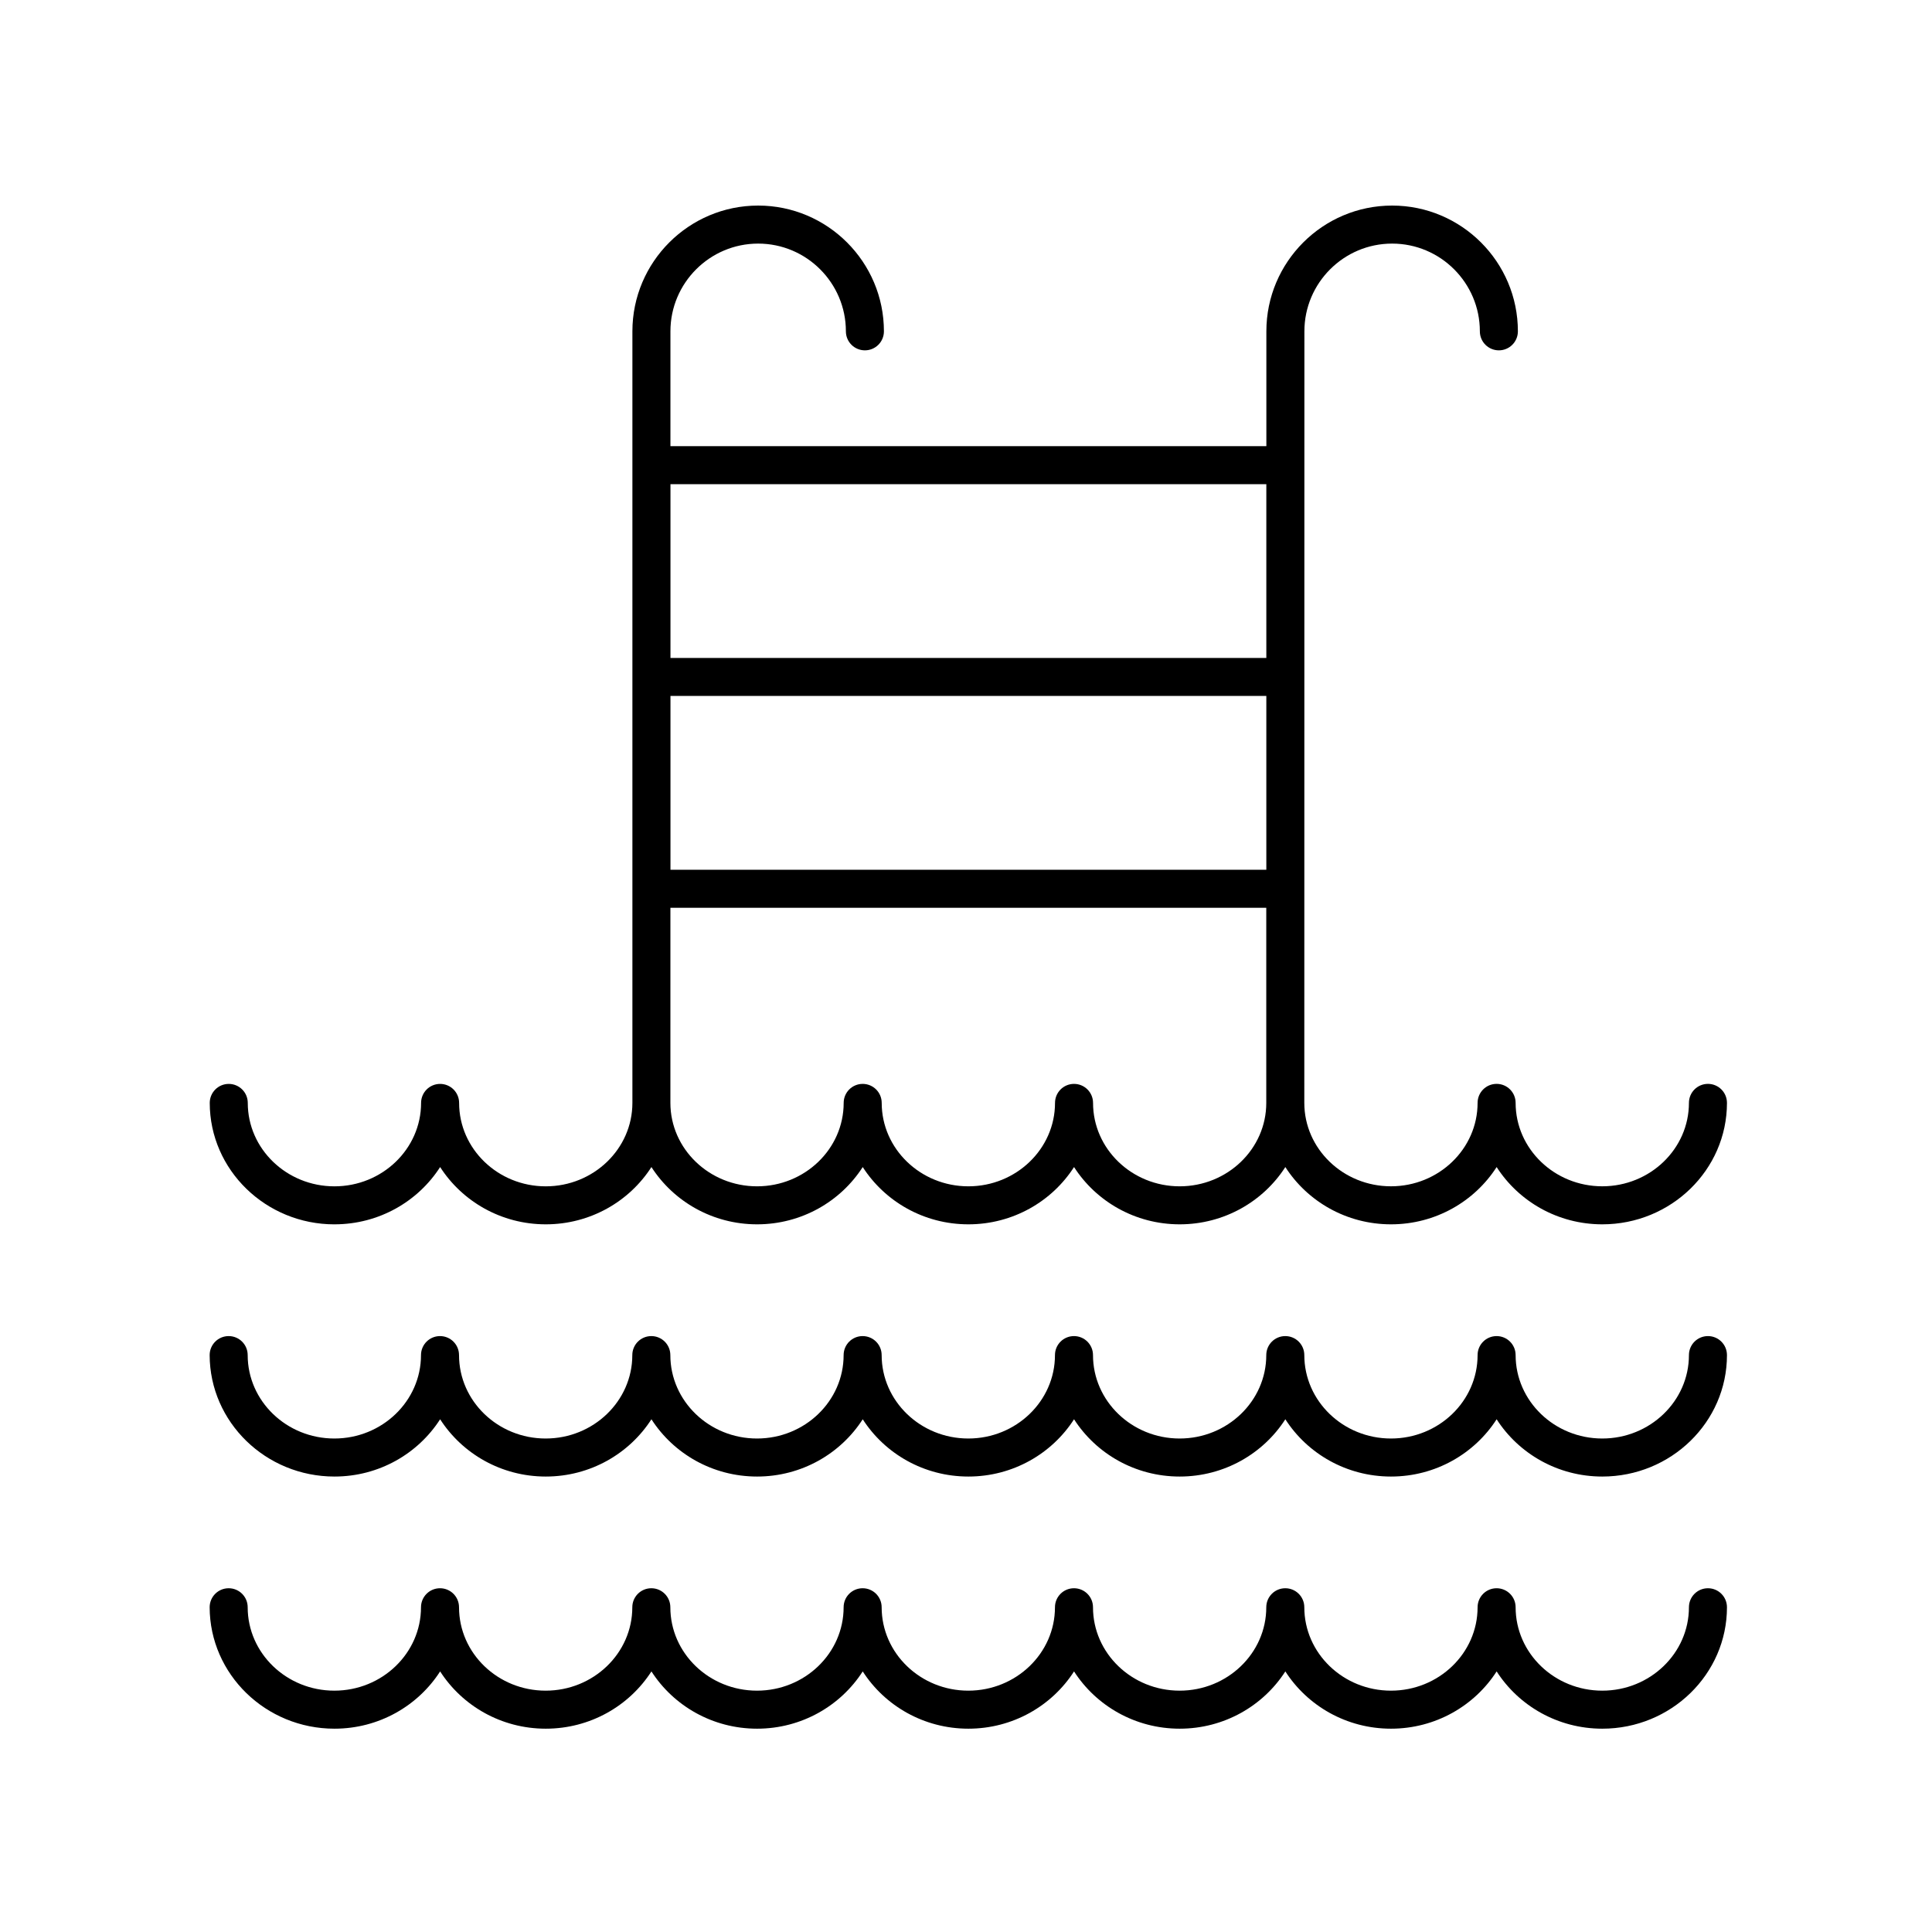 <?xml version="1.0" encoding="UTF-8"?>
<!-- Uploaded to: ICON Repo, www.svgrepo.com, Generator: ICON Repo Mixer Tools -->
<svg fill="#000000" width="800px" height="800px" version="1.1" viewBox="144 144 512 512" xmlns="http://www.w3.org/2000/svg">
 <g>
  <path d="m232.64 468.46c11.809 0 22.156-6.082 28-15.18 5.844 9.098 16.191 15.18 27.996 15.18 11.809 0 22.156-6.082 28-15.18 5.844 9.098 16.191 15.18 28 15.18 11.805 0 22.152-6.082 27.996-15.18 5.844 9.098 16.191 15.18 28 15.18s22.156-6.082 28-15.18c5.844 9.098 16.191 15.18 27.996 15.18 11.809 0 22.156-6.082 28-15.18 5.844 9.098 16.191 15.18 28 15.18 11.805 0 22.152-6.082 27.996-15.18 5.844 9.098 16.191 15.18 28 15.18 18.219 0 33.039-14.434 33.039-32.184 0-2.785-2.254-5.039-5.039-5.039s-5.039 2.254-5.039 5.039c0 12.188-10.305 22.105-22.965 22.105-12.66 0-22.965-9.922-22.965-22.105 0-2.785-2.254-5.039-5.039-5.039-2.785 0-5.039 2.254-5.039 5.039 0 12.188-10.297 22.105-22.957 22.105-12.66 0-22.965-9.922-22.965-22.105l0.023-204.47c0-12.82 10.43-23.25 23.25-23.25 12.82 0 23.25 10.43 23.25 23.25 0 2.785 2.254 5.039 5.039 5.039s5.039-2.254 5.039-5.039c0-18.375-14.953-33.328-33.328-33.328s-33.328 14.953-33.328 33.328v30.434h-157.93v-30.434c0-12.82 10.43-23.25 23.25-23.25s23.25 10.43 23.25 23.25c0 2.785 2.254 5.039 5.039 5.039 2.785 0 5.039-2.254 5.039-5.039 0-18.375-14.953-33.328-33.328-33.328s-33.328 14.953-33.328 33.328v204.48c0 12.188-10.305 22.105-22.965 22.105s-22.957-9.922-22.957-22.105c0-2.785-2.254-5.039-5.039-5.039-2.785 0-5.039 2.254-5.039 5.039 0 12.188-10.305 22.105-22.965 22.105s-22.965-9.922-22.965-22.105c0-2.785-2.254-5.039-5.039-5.039s-5.039 2.254-5.039 5.039c0.016 17.746 14.836 32.18 33.051 32.18zm246.95-93.969h-157.91v-46.055h157.91zm-22.965 83.895c-12.66 0-22.957-9.922-22.957-22.105 0-2.785-2.254-5.039-5.039-5.039s-5.039 2.254-5.039 5.039c0 12.188-10.305 22.105-22.965 22.105s-22.965-9.922-22.965-22.105c0-2.785-2.254-5.039-5.039-5.039-2.785 0-5.039 2.254-5.039 5.039 0 12.188-10.297 22.105-22.957 22.105s-22.965-9.922-22.965-22.105l0.004-51.715h157.91v51.715c0.012 12.184-10.293 22.105-22.953 22.105zm22.965-186.07v46.047l-157.91 0.004v-46.047z"/>
  <path d="m232.64 535.3c11.809 0 22.156-6.082 28-15.18 5.844 9.098 16.191 15.18 27.996 15.18 11.809 0 22.156-6.082 28-15.18 5.844 9.098 16.191 15.18 28 15.18 11.805 0 22.152-6.082 27.996-15.18 5.844 9.098 16.191 15.18 28 15.18s22.156-6.082 28-15.18c5.844 9.098 16.191 15.18 27.996 15.18 11.809 0 22.156-6.082 28-15.18 5.844 9.098 16.191 15.18 28 15.18 11.805 0 22.152-6.082 27.996-15.18 5.844 9.098 16.191 15.18 28 15.18 18.219 0 33.039-14.434 33.039-32.184 0-2.785-2.254-5.039-5.039-5.039s-5.039 2.254-5.039 5.039c0 12.188-10.305 22.105-22.965 22.105-12.66 0-22.965-9.922-22.965-22.105 0-2.785-2.254-5.039-5.039-5.039-2.785 0-5.039 2.254-5.039 5.039 0 12.188-10.297 22.105-22.957 22.105-12.66 0-22.965-9.922-22.965-22.105 0-2.785-2.254-5.039-5.039-5.039-2.785 0-5.039 2.254-5.039 5.039 0 12.188-10.305 22.105-22.965 22.105s-22.957-9.922-22.957-22.105c0-2.785-2.254-5.039-5.039-5.039-2.785 0-5.039 2.254-5.039 5.039 0 12.188-10.305 22.105-22.965 22.105s-22.965-9.922-22.965-22.105c0-2.785-2.254-5.039-5.039-5.039-2.785 0-5.039 2.254-5.039 5.039 0 12.188-10.297 22.105-22.957 22.105s-22.965-9.922-22.965-22.105c0-2.785-2.254-5.039-5.039-5.039-2.785 0-5.039 2.254-5.039 5.039 0 12.188-10.305 22.105-22.965 22.105-12.66 0-22.957-9.922-22.957-22.105 0-2.785-2.254-5.039-5.039-5.039-2.785 0-5.039 2.254-5.039 5.039 0 12.188-10.305 22.105-22.965 22.105-12.66 0-22.965-9.922-22.965-22.105 0-2.785-2.254-5.039-5.039-5.039s-5.039 2.254-5.039 5.039c0.043 17.75 14.863 32.184 33.078 32.184z"/>
  <path d="m232.64 602.12c11.809 0 22.156-6.082 28-15.18 5.844 9.098 16.191 15.18 27.996 15.18 11.809 0 22.156-6.082 28-15.18 5.844 9.098 16.191 15.18 28 15.18 11.805 0 22.152-6.082 27.996-15.18 5.844 9.098 16.191 15.18 28 15.18s22.156-6.082 28-15.18c5.844 9.098 16.191 15.18 27.996 15.18 11.809 0 22.156-6.082 28-15.18 5.844 9.098 16.191 15.18 28 15.18 11.805 0 22.152-6.082 27.996-15.18 5.844 9.098 16.191 15.18 28 15.18 18.219 0 33.039-14.434 33.039-32.18 0-2.785-2.254-5.039-5.039-5.039s-5.039 2.254-5.039 5.039c0 12.188-10.305 22.102-22.965 22.102-12.66 0-22.965-9.914-22.965-22.102 0-2.785-2.254-5.039-5.039-5.039-2.785 0-5.039 2.254-5.039 5.039 0 12.188-10.297 22.102-22.957 22.102-12.66 0-22.965-9.914-22.965-22.102 0-2.785-2.254-5.039-5.039-5.039-2.785 0-5.039 2.254-5.039 5.039 0 12.188-10.305 22.102-22.965 22.102s-22.957-9.914-22.957-22.102c0-2.785-2.254-5.039-5.039-5.039-2.785 0-5.039 2.254-5.039 5.039 0 12.188-10.305 22.102-22.965 22.102s-22.965-9.914-22.965-22.102c0-2.785-2.254-5.039-5.039-5.039-2.785 0-5.039 2.254-5.039 5.039 0 12.188-10.297 22.102-22.957 22.102s-22.965-9.914-22.965-22.102c0-2.785-2.254-5.039-5.039-5.039-2.785 0-5.039 2.254-5.039 5.039 0 12.188-10.305 22.102-22.965 22.102-12.66 0-22.957-9.914-22.957-22.102 0-2.785-2.254-5.039-5.039-5.039-2.785 0-5.039 2.254-5.039 5.039 0 12.188-10.305 22.102-22.965 22.102-12.66 0-22.965-9.914-22.965-22.102 0-2.785-2.254-5.039-5.039-5.039s-5.039 2.254-5.039 5.039c0.043 17.746 14.863 32.18 33.078 32.18z"/>
 </g>
</svg>